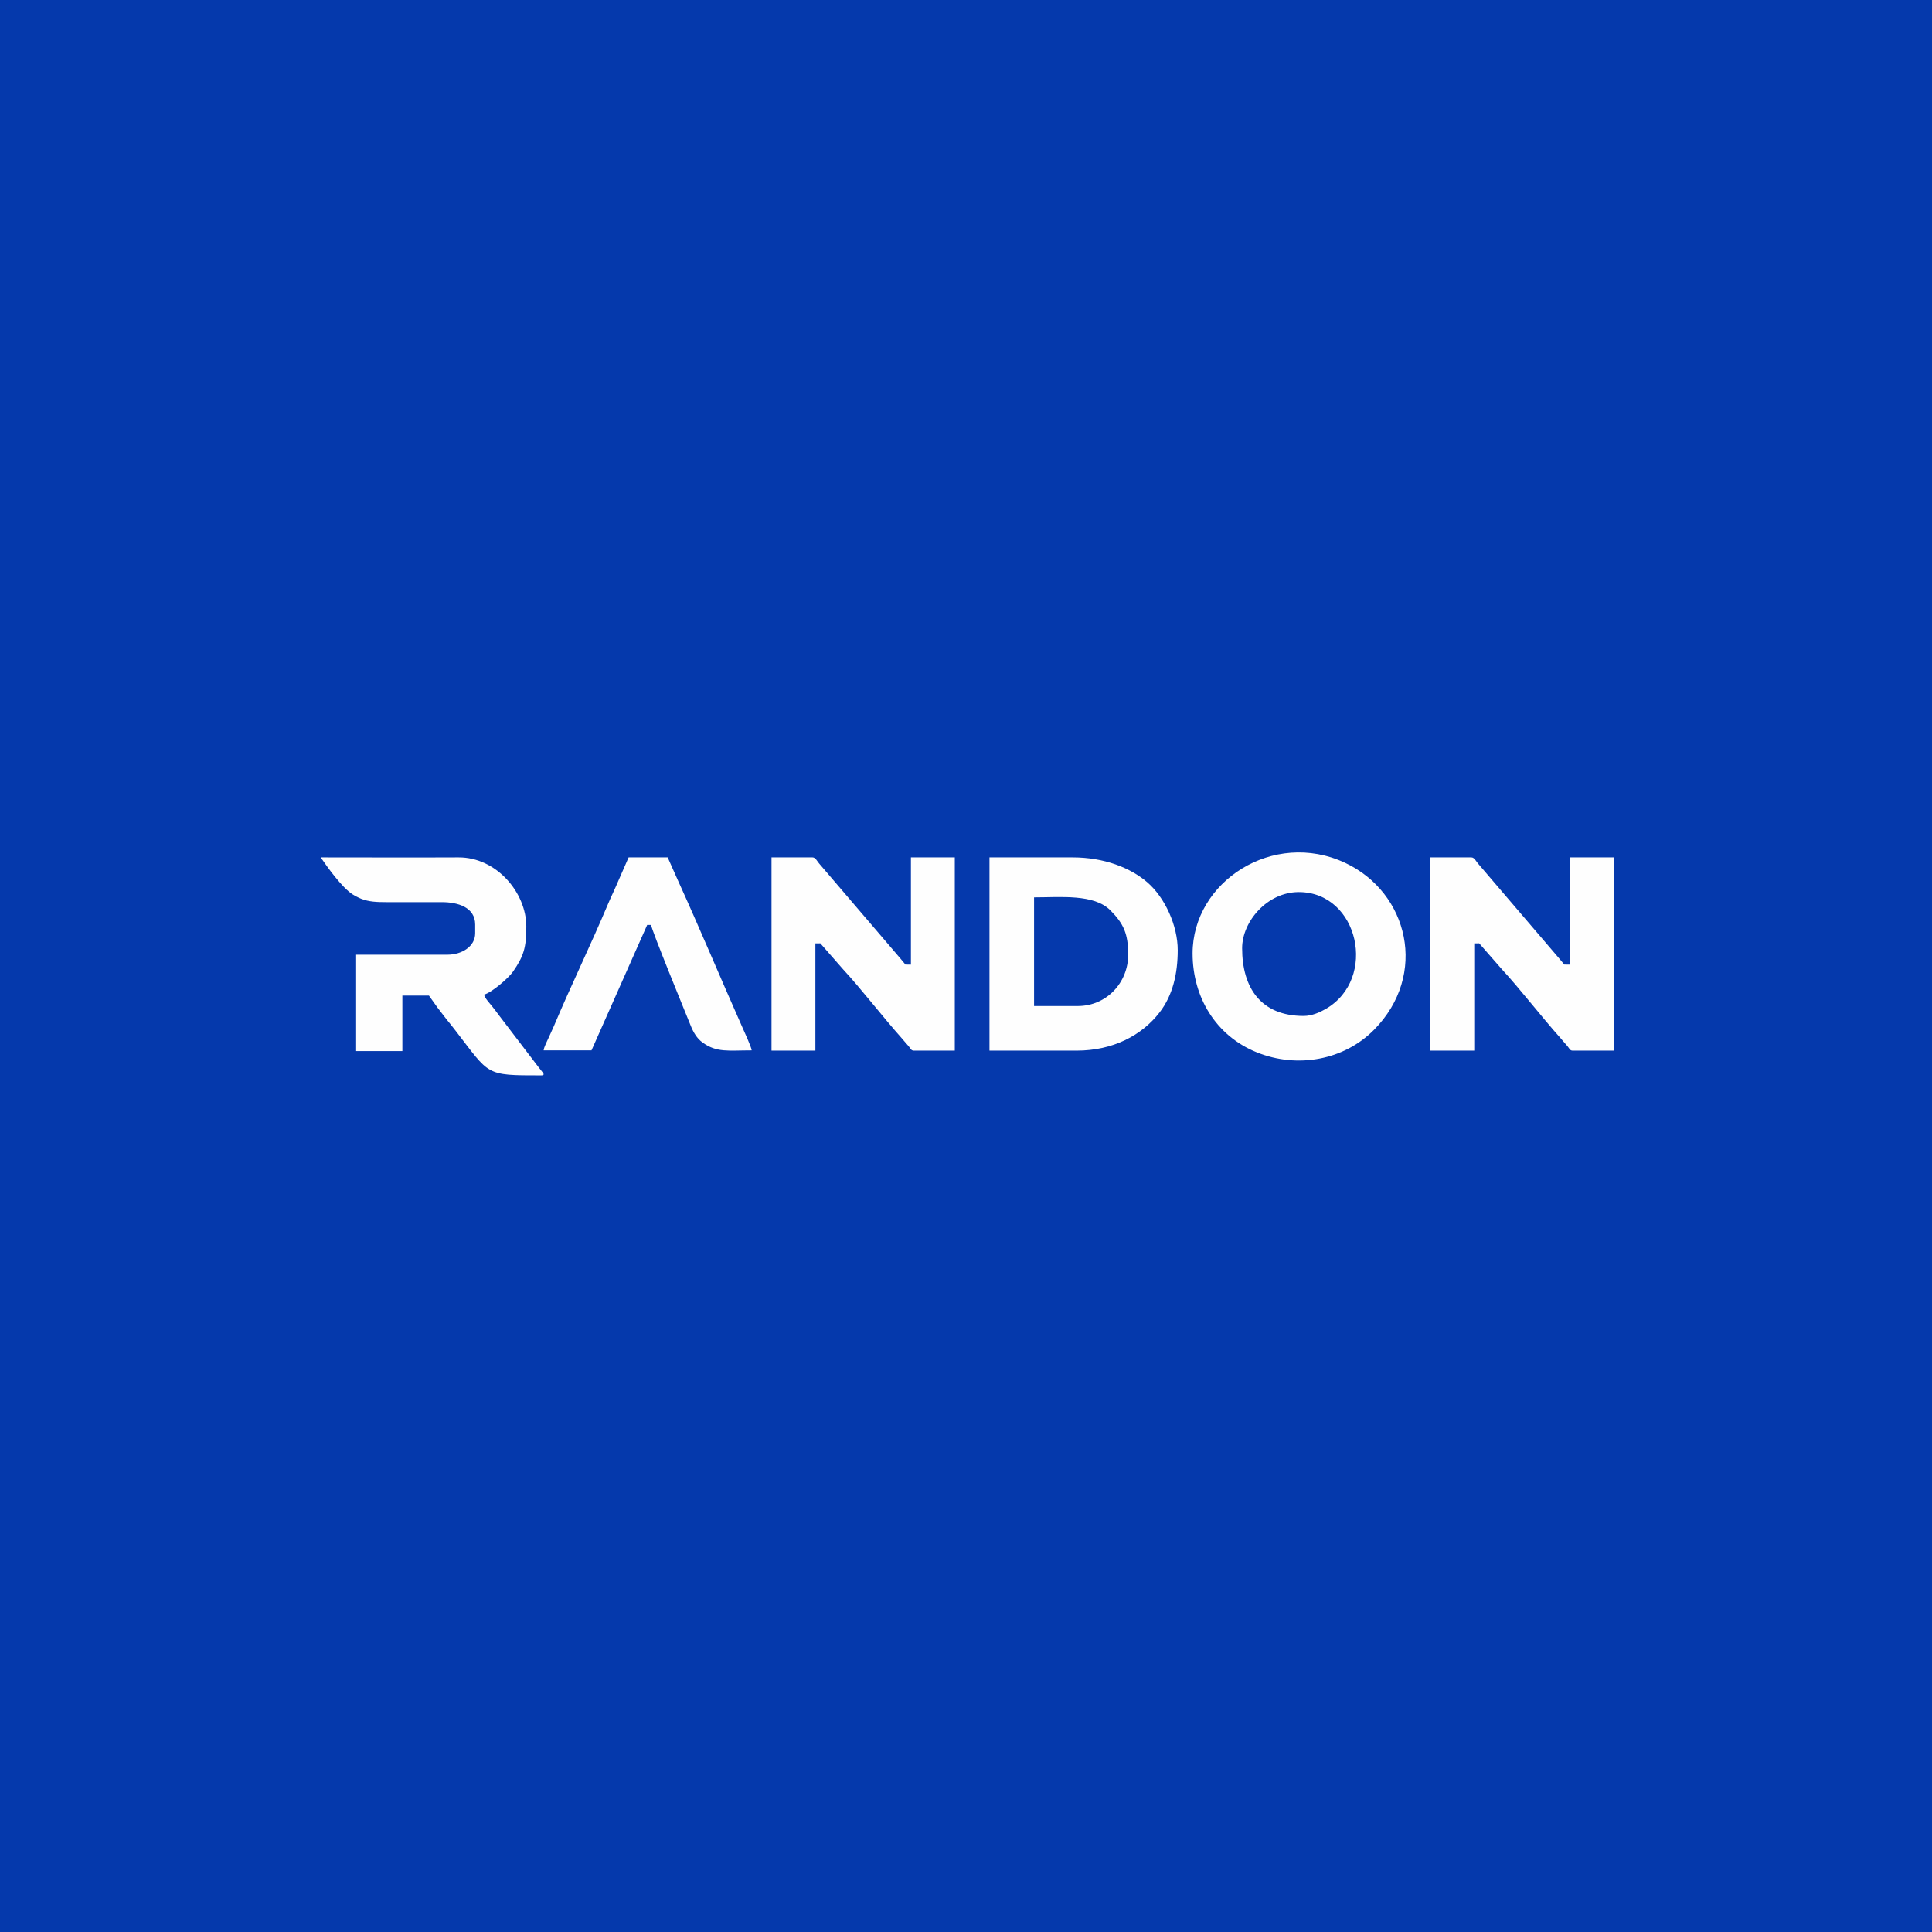 <svg xmlns="http://www.w3.org/2000/svg" data-id="fndm-614h4c7rxa" viewBox="-0.74 0.92 390 390"><g fill="none" fill-rule="evenodd"><g><rect width="390" height="390" x="-0.74" y="0.92" fill="#0539AC"/><path fill="#FEFEFE" d="M109,212.948 L118.661,212.948 L129.904,187.628 L130.691,187.628 C130.775,188.649 137.697,205.502 138.692,207.971 C139.233,209.32 139.942,210.525 141.023,211.317 C143.924,213.451 146.262,212.948 151,212.948 C150.946,212.278 149.387,208.909 149.025,208.086 C144.796,198.566 140.452,188.185 136.208,178.87 L134.04,174 L126.153,174 L124.07,178.756 C123.352,180.471 122.612,181.927 121.902,183.627 C118.591,191.5 114.417,200.082 111.091,208.002 C110.728,208.848 110.343,209.633 109.995,210.425 C109.718,211.05 109.054,212.3 109,212.948 L109,212.948 Z M155,213 L163.857,213 L163.857,191.355 L164.858,191.348 L169.518,196.667 C172.791,200.163 177.674,206.459 181.225,210.42 C181.703,210.947 181.91,211.26 182.403,211.786 C183.112,212.527 183.104,213 183.736,213 L192,213 L192,174 L183.143,174 L183.143,195.645 L182.034,195.629 L181.032,194.423 L164.597,175.214 C164.211,174.778 163.896,174 163.264,174 L155,174 L155,213 L155,213 Z M288,213 L296.857,213 L296.857,191.355 L297.858,191.348 L302.51,196.667 C305.784,200.163 310.667,206.459 314.225,210.42 C314.703,210.947 314.91,211.26 315.403,211.786 C316.104,212.527 316.104,213 316.728,213 L325,213 L325,174 L316.143,174 L316.143,195.645 L315.034,195.629 L314.025,194.423 L297.597,175.214 C297.211,174.778 296.896,174 296.264,174 L288,174 L288,213 L288,213 Z M262.416,206 C253.817,206 250,200.344 250,192.327 C250,186.946 255.059,181 261.437,181 C273.545,181 277.401,198.502 266.897,204.578 C265.756,205.236 264.113,206 262.416,206 L262.416,206 Z M240,193.38 C240,202.151 244.652,209.988 252.941,213.338 C261.23,216.681 270.596,214.882 276.601,208.822 C287.635,197.681 283.56,181.066 270.788,175.098 C256.294,168.327 240,178.881 240,193.38 L240,193.38 Z M216.818,204 L208,204 L208,182.067 C213.352,182.067 220.099,181.334 223.427,184.705 C226.08,187.381 227,189.417 227,193.631 C227,199.287 222.622,204 216.818,204 Z M199,213 L216.595,213 C223.898,213 229.729,209.947 233.313,205.314 C236.022,201.827 237,197.392 237,192.722 C237,187.768 234.417,182.098 230.848,179.022 C227.435,176.084 222.152,174 215.797,174 L199,174 L199,213 L199,213 Z M95.181,187.552 L95.181,189.32 C95.181,192.018 92.422,193.64 89.617,193.64 L71.15,193.64 L71.15,213.088 L80.484,213.088 L80.484,201.888 L85.847,201.888 L87.573,204.31 L89.376,206.654 C90.013,207.423 90.619,208.199 91.21,208.96 C98.197,217.992 97.085,218 108.487,218 C109.342,218 108.922,217.562 108.689,217.247 C108.402,216.862 108.161,216.586 107.889,216.232 L100.031,205.932 C99.471,205.194 99.067,204.617 98.492,203.918 C97.995,203.31 97.171,202.442 96.969,201.696 C98.539,201.281 101.912,198.36 102.813,197.061 C105.013,193.886 105.503,192.149 105.503,187.944 C105.503,181.118 99.479,173.954 91.801,174 C82.536,174.046 73.264,174 64,174 C65.337,175.976 68.29,180.065 70.389,181.433 C70.878,181.749 71.617,182.133 72.215,182.371 C73.731,182.955 75.246,183.032 77.306,183.032 C81.013,183.032 84.72,183.048 88.427,183.032 C91.684,183.025 95.181,184.07 95.181,187.552 L95.181,187.552 Z"/></g></g></svg>